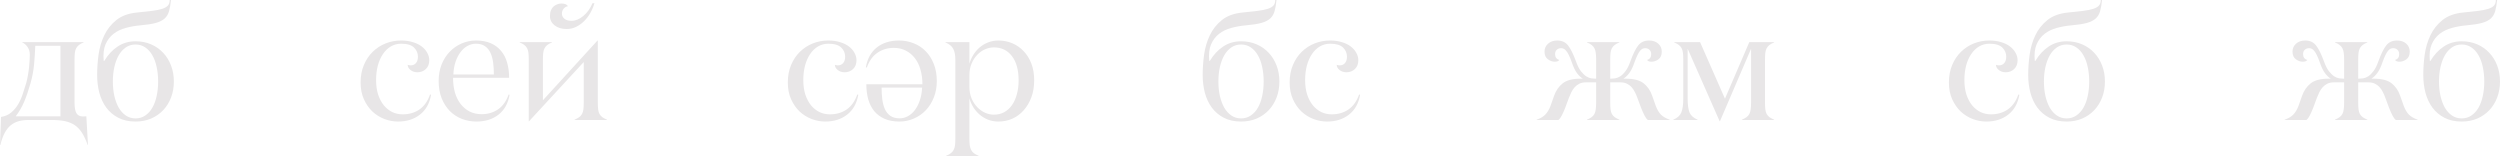 <?xml version="1.0" encoding="UTF-8"?> <svg xmlns="http://www.w3.org/2000/svg" viewBox="0 0 220.868 13.785" fill="none"><path d="M0 12.804L0.09 10.33C0.449 10.275 0.751 10.143 0.995 9.936C1.239 9.729 1.444 9.485 1.61 9.204C1.776 8.918 1.912 8.609 2.018 8.278C2.128 7.946 2.23 7.626 2.322 7.317C2.377 7.119 2.425 6.896 2.467 6.647C2.513 6.394 2.547 6.15 2.57 5.915C2.593 5.68 2.61 5.466 2.619 5.272C2.628 5.079 2.633 4.933 2.633 4.837C2.633 4.574 2.568 4.348 2.439 4.16C2.315 3.971 2.158 3.835 1.969 3.752V3.724H7.386V3.752C7.216 3.816 7.08 3.89 6.979 3.973C6.877 4.051 6.794 4.148 6.73 4.263C6.67 4.374 6.631 4.51 6.613 4.671C6.594 4.832 6.585 5.03 6.585 5.265V9.072C6.585 9.496 6.64 9.805 6.751 9.998C6.866 10.192 7.055 10.288 7.317 10.288C7.327 10.288 7.347 10.288 7.379 10.288C7.416 10.288 7.499 10.284 7.628 10.275L7.773 12.804H7.746C7.594 12.38 7.428 12.025 7.248 11.739C7.069 11.458 6.857 11.233 6.613 11.062C6.368 10.897 6.078 10.777 5.742 10.703C5.406 10.634 5.012 10.599 4.56 10.599H2.563C2.223 10.599 1.921 10.634 1.658 10.703C1.396 10.777 1.161 10.897 0.954 11.062C0.746 11.233 0.567 11.458 0.415 11.739C0.263 12.025 0.136 12.38 0.035 12.804H0ZM1.389 10.275H5.341V4.049H3.116C3.098 4.56 3.063 5.099 3.013 5.666C2.962 6.228 2.856 6.792 2.695 7.359C2.524 7.962 2.34 8.501 2.142 8.976C1.944 9.445 1.693 9.878 1.389 10.275Z" fill="#E8E6E7"></path><path d="M8.582 6.626C8.582 6.051 8.623 5.454 8.706 4.837C8.794 4.215 8.962 3.644 9.211 3.123C9.459 2.598 9.814 2.149 10.275 1.776C10.74 1.403 11.35 1.179 12.106 1.106C12.635 1.05 13.08 1.002 13.439 0.96C13.803 0.914 14.1 0.854 14.331 0.781C14.566 0.702 14.734 0.606 14.835 0.491C14.941 0.371 14.994 0.207 14.994 0H15.104C15.068 0.378 15.012 0.7 14.939 0.967C14.87 1.23 14.743 1.449 14.559 1.624C14.374 1.794 14.112 1.928 13.771 2.025C13.435 2.117 12.979 2.188 12.403 2.239C11.961 2.276 11.53 2.352 11.111 2.467C10.696 2.577 10.335 2.752 10.026 2.992C9.722 3.231 9.487 3.542 9.321 3.925C9.16 4.307 9.107 4.791 9.162 5.376H9.217C9.54 4.837 9.931 4.415 10.392 4.111C10.853 3.803 11.38 3.648 11.974 3.648C12.476 3.648 12.935 3.738 13.349 3.918C13.764 4.097 14.119 4.346 14.414 4.664C14.713 4.977 14.946 5.353 15.111 5.79C15.277 6.223 15.36 6.693 15.36 7.2C15.36 7.711 15.277 8.183 15.111 8.616C14.946 9.049 14.713 9.422 14.414 9.736C14.119 10.049 13.764 10.295 13.349 10.475C12.935 10.65 12.476 10.738 11.974 10.738C11.389 10.738 10.883 10.627 10.454 10.406C10.026 10.185 9.671 9.885 9.39 9.508C9.114 9.13 8.909 8.692 8.775 8.195C8.646 7.697 8.582 7.175 8.582 6.626ZM9.971 7.2C9.971 7.651 10.014 8.077 10.102 8.478C10.194 8.874 10.323 9.22 10.489 9.515C10.659 9.805 10.869 10.035 11.118 10.206C11.366 10.376 11.652 10.461 11.974 10.461C12.297 10.461 12.582 10.376 12.831 10.206C13.085 10.035 13.294 9.805 13.46 9.515C13.63 9.22 13.757 8.874 13.84 8.478C13.928 8.082 13.971 7.656 13.971 7.2C13.971 6.748 13.928 6.322 13.84 5.922C13.757 5.521 13.63 5.175 13.46 4.885C13.294 4.59 13.085 4.358 12.831 4.187C12.582 4.017 12.297 3.932 11.974 3.932C11.652 3.932 11.366 4.017 11.118 4.187C10.869 4.358 10.659 4.59 10.489 4.885C10.323 5.175 10.194 5.521 10.102 5.922C10.014 6.322 9.971 6.748 9.971 7.2Z" fill="#E8E6E7"></path><path d="M31.858 7.29C31.858 6.714 31.955 6.198 32.149 5.742C32.342 5.281 32.603 4.892 32.93 4.574C33.261 4.252 33.641 4.005 34.07 3.835C34.498 3.664 34.954 3.579 35.438 3.579C35.825 3.579 36.17 3.628 36.474 3.724C36.783 3.816 37.043 3.943 37.255 4.104C37.467 4.266 37.63 4.452 37.745 4.664C37.865 4.876 37.925 5.095 37.925 5.32C37.925 5.652 37.824 5.912 37.621 6.101C37.418 6.29 37.172 6.385 36.882 6.385C36.638 6.385 36.433 6.318 36.267 6.184C36.101 6.051 36.018 5.899 36.018 5.728C36.101 5.756 36.186 5.772 36.274 5.776C36.472 5.776 36.628 5.71 36.744 5.576C36.863 5.442 36.923 5.254 36.923 5.009C36.923 4.696 36.808 4.427 36.578 4.201C36.348 3.975 35.968 3.862 35.438 3.862C35.106 3.862 34.802 3.943 34.526 4.104C34.254 4.266 34.021 4.491 33.828 4.781C33.634 5.067 33.484 5.406 33.379 5.797C33.277 6.189 33.227 6.615 33.227 7.075C33.227 7.555 33.287 7.981 33.406 8.354C33.531 8.727 33.699 9.045 33.911 9.307C34.127 9.565 34.376 9.763 34.657 9.902C34.938 10.035 35.244 10.102 35.576 10.102C36.142 10.102 36.635 9.959 37.055 9.673C37.474 9.383 37.787 8.941 37.994 8.347L38.084 8.374C37.951 9.139 37.621 9.724 37.096 10.13C36.575 10.535 35.933 10.738 35.168 10.738C34.763 10.738 34.362 10.664 33.966 10.516C33.57 10.364 33.215 10.143 32.902 9.853C32.593 9.558 32.342 9.197 32.149 8.768C31.955 8.34 31.858 7.847 31.858 7.29Z" fill="#E8E6E7"></path><path d="M38.754 7.158C38.754 6.629 38.84 6.145 39.01 5.707C39.185 5.27 39.422 4.894 39.722 4.581C40.026 4.263 40.378 4.017 40.779 3.842C41.184 3.667 41.608 3.579 42.05 3.579C42.562 3.579 42.999 3.66 43.363 3.821C43.732 3.982 44.036 4.21 44.275 4.505C44.519 4.795 44.697 5.143 44.807 5.548C44.922 5.954 44.98 6.396 44.98 6.875H40.026C40.026 7.345 40.081 7.778 40.191 8.174C40.307 8.566 40.475 8.904 40.696 9.19C40.917 9.471 41.182 9.692 41.49 9.853C41.804 10.01 42.159 10.088 42.555 10.088C43.094 10.088 43.573 9.948 43.992 9.667C44.411 9.381 44.727 8.941 44.938 8.347L45.021 8.374C44.888 9.139 44.561 9.724 44.04 10.13C43.524 10.535 42.875 10.738 42.092 10.738C41.64 10.738 41.21 10.659 40.8 10.503C40.394 10.341 40.04 10.109 39.736 9.805C39.436 9.496 39.197 9.121 39.017 8.679C38.842 8.232 38.754 7.725 38.754 7.158ZM40.053 6.578H43.632C43.632 6.219 43.612 5.875 43.57 5.548C43.529 5.217 43.451 4.927 43.335 4.678C43.225 4.429 43.064 4.231 42.852 4.084C42.645 3.936 42.373 3.862 42.036 3.862C41.783 3.862 41.539 3.927 41.304 4.056C41.074 4.18 40.869 4.362 40.689 4.602C40.509 4.837 40.362 5.122 40.247 5.459C40.136 5.79 40.072 6.163 40.053 6.578Z" fill="#E8E6E7"></path><path d="M45.913 3.752V3.724H48.766V3.752C48.596 3.816 48.458 3.89 48.352 3.973C48.25 4.051 48.17 4.148 48.11 4.263C48.05 4.374 48.011 4.51 47.993 4.671C47.974 4.832 47.965 5.03 47.965 5.265V8.858L52.788 3.579H52.815V9.059C52.815 9.293 52.825 9.492 52.843 9.653C52.861 9.814 52.901 9.952 52.961 10.067C53.025 10.178 53.108 10.272 53.209 10.351C53.315 10.424 53.454 10.498 53.624 10.572V10.599H50.763V10.572C50.934 10.498 51.07 10.424 51.171 10.351C51.277 10.272 51.36 10.178 51.42 10.067C51.484 9.952 51.526 9.814 51.544 9.653C51.562 9.492 51.572 9.293 51.572 9.059V5.479L46.728 10.724H46.714V5.265C46.714 5.03 46.705 4.832 46.687 4.671C46.668 4.51 46.629 4.374 46.569 4.263C46.509 4.148 46.426 4.051 46.32 3.973C46.214 3.89 46.078 3.816 45.913 3.752ZM48.587 1.416C48.587 1.218 48.617 1.048 48.677 0.905C48.736 0.762 48.815 0.65 48.912 0.567C49.013 0.484 49.121 0.421 49.236 0.38C49.356 0.334 49.473 0.311 49.589 0.311C49.902 0.311 50.095 0.392 50.169 0.553C50.026 0.571 49.902 0.643 49.796 0.767C49.695 0.887 49.644 1.032 49.644 1.202C49.644 1.382 49.718 1.534 49.865 1.658C50.012 1.778 50.222 1.838 50.494 1.838C50.844 1.838 51.189 1.697 51.53 1.416C51.876 1.131 52.148 0.753 52.345 0.283H52.518C52.426 0.597 52.302 0.889 52.145 1.161C51.989 1.433 51.804 1.672 51.592 1.879C51.381 2.087 51.146 2.253 50.888 2.377C50.634 2.501 50.358 2.563 50.059 2.563C49.626 2.563 49.271 2.455 48.994 2.239C48.723 2.022 48.587 1.748 48.587 1.416Z" fill="#E8E6E7"></path><path d="M69.601 7.29C69.601 6.714 69.698 6.198 69.891 5.742C70.085 5.281 70.345 4.892 70.672 4.574C71.004 4.252 71.384 4.005 71.812 3.835C72.241 3.664 72.697 3.579 73.181 3.579C73.567 3.579 73.913 3.628 74.217 3.724C74.525 3.816 74.786 3.943 74.998 4.104C75.21 4.266 75.373 4.452 75.488 4.664C75.608 4.876 75.668 5.095 75.668 5.32C75.668 5.652 75.567 5.912 75.364 6.101C75.161 6.29 74.915 6.385 74.625 6.385C74.381 6.385 74.175 6.318 74.01 6.184C73.844 6.051 73.761 5.899 73.761 5.728C73.844 5.756 73.929 5.772 74.017 5.776C74.215 5.776 74.371 5.71 74.486 5.576C74.606 5.442 74.666 5.254 74.666 5.009C74.666 4.696 74.551 4.427 74.321 4.201C74.09 3.975 73.71 3.862 73.181 3.862C72.849 3.862 72.545 3.943 72.268 4.104C71.997 4.266 71.764 4.491 71.57 4.781C71.377 5.067 71.227 5.406 71.122 5.797C71.02 6.189 70.969 6.615 70.969 7.075C70.969 7.555 71.029 7.981 71.149 8.354C71.273 8.727 71.442 9.045 71.653 9.307C71.87 9.565 72.119 9.763 72.4 9.902C72.681 10.035 72.987 10.102 73.319 10.102C73.885 10.102 74.378 9.959 74.797 9.673C75.217 9.383 75.53 8.941 75.737 8.347L75.827 8.374C75.693 9.139 75.364 9.724 74.839 10.13C74.318 10.535 73.676 10.738 72.911 10.738C72.506 10.738 72.105 10.664 71.709 10.516C71.313 10.364 70.958 10.143 70.645 9.853C70.336 9.558 70.085 9.197 69.891 8.768C69.698 8.34 69.601 7.847 69.601 7.29Z" fill="#E8E6E7"></path><path d="M82.764 7.158C82.764 7.688 82.677 8.172 82.501 8.609C82.331 9.047 82.094 9.425 81.79 9.743C81.491 10.056 81.138 10.3 80.733 10.475C80.332 10.65 79.911 10.738 79.468 10.738C78.957 10.738 78.517 10.657 78.149 10.496C77.785 10.335 77.48 10.109 77.236 9.819C76.997 9.524 76.82 9.174 76.704 8.768C76.594 8.363 76.539 7.921 76.539 7.442H81.493C81.493 6.972 81.435 6.541 81.32 6.15C81.209 5.753 81.044 5.415 80.822 5.134C80.601 4.848 80.334 4.627 80.021 4.471C79.712 4.309 79.36 4.229 78.964 4.229C78.425 4.229 77.946 4.371 77.527 4.657C77.107 4.938 76.792 5.376 76.58 5.97L76.497 5.942C76.631 5.178 76.956 4.593 77.471 4.187C77.992 3.782 78.644 3.579 79.427 3.579C79.878 3.579 80.307 3.66 80.712 3.821C81.122 3.978 81.477 4.21 81.776 4.519C82.08 4.823 82.32 5.198 82.495 5.645C82.674 6.087 82.764 6.592 82.764 7.158ZM77.886 7.739C77.886 8.098 77.907 8.444 77.948 8.775C77.99 9.102 78.066 9.39 78.176 9.639C78.291 9.888 78.453 10.086 78.66 10.233C78.872 10.381 79.146 10.454 79.482 10.454C79.735 10.454 79.977 10.392 80.208 10.268C80.442 10.139 80.65 9.957 80.829 9.722C81.009 9.482 81.154 9.197 81.265 8.865C81.38 8.529 81.447 8.153 81.465 7.739H77.886Z" fill="#E8E6E7"></path><path d="M83.524 3.752V3.724H85.645V5.631C85.719 5.36 85.832 5.102 85.984 4.857C86.136 4.609 86.32 4.39 86.537 4.201C86.753 4.012 87.002 3.862 87.283 3.752C87.569 3.637 87.877 3.579 88.209 3.579C88.642 3.579 89.05 3.66 89.432 3.821C89.814 3.982 90.148 4.215 90.434 4.519C90.724 4.818 90.952 5.185 91.118 5.618C91.284 6.051 91.367 6.546 91.367 7.103C91.367 7.651 91.284 8.149 91.118 8.596C90.952 9.042 90.724 9.427 90.434 9.75C90.148 10.072 89.814 10.318 89.432 10.489C89.05 10.655 88.642 10.738 88.209 10.738C87.877 10.738 87.569 10.682 87.283 10.572C87.002 10.457 86.753 10.305 86.537 10.116C86.32 9.927 86.136 9.71 85.984 9.466C85.837 9.222 85.724 8.964 85.645 8.692V12.244C85.645 12.479 85.655 12.675 85.673 12.831C85.696 12.992 85.738 13.131 85.797 13.246C85.857 13.361 85.938 13.458 86.039 13.536C86.145 13.614 86.283 13.688 86.454 13.757V13.785H83.593V13.757C83.764 13.693 83.9 13.619 84.001 13.536C84.107 13.458 84.19 13.361 84.25 13.246C84.314 13.131 84.356 12.992 84.374 12.831C84.393 12.675 84.402 12.479 84.402 12.244V5.265C84.402 4.86 84.34 4.542 84.215 4.312C84.096 4.077 83.865 3.89 83.524 3.752ZM85.645 7.67C85.645 8.057 85.71 8.402 85.839 8.706C85.968 9.006 86.136 9.261 86.343 9.473C86.551 9.685 86.781 9.849 87.034 9.964C87.288 10.074 87.543 10.13 87.801 10.13C88.142 10.13 88.446 10.058 88.713 9.915C88.981 9.768 89.208 9.563 89.397 9.3C89.586 9.033 89.731 8.713 89.833 8.34C89.939 7.967 89.992 7.555 89.992 7.103C89.992 6.186 89.796 5.472 89.404 4.961C89.013 4.445 88.478 4.187 87.801 4.187C87.548 4.187 87.292 4.243 87.034 4.353C86.781 4.459 86.551 4.62 86.343 4.837C86.136 5.049 85.968 5.307 85.839 5.611C85.71 5.91 85.645 6.253 85.645 6.64V7.67Z" fill="#E8E6E7"></path><path d="M106.253 6.626C106.253 6.051 106.294 5.454 106.377 4.837C106.465 4.215 106.633 3.644 106.882 3.123C107.13 2.598 107.485 2.149 107.946 1.776C108.411 1.403 109.021 1.179 109.777 1.106C110.306 1.05 110.751 1.002 111.11 0.96C111.474 0.914 111.771 0.854 112.002 0.781C112.236 0.702 112.405 0.606 112.506 0.491C112.612 0.371 112.665 0.207 112.665 0H112.775C112.739 0.378 112.683 0.7 112.61 0.967C112.541 1.23 112.414 1.449 112.23 1.624C112.045 1.794 111.783 1.928 111.442 2.025C111.106 2.117 110.65 2.188 110.074 2.239C109.632 2.276 109.201 2.352 108.782 2.467C108.367 2.577 108.005 2.752 107.697 2.992C107.393 3.231 107.158 3.542 106.992 3.925C106.831 4.307 106.778 4.791 106.833 5.376H106.888C107.211 4.837 107.602 4.415 108.063 4.111C108.524 3.803 109.051 3.648 109.645 3.648C110.147 3.648 110.606 3.738 111.02 3.918C111.435 4.097 111.79 4.346 112.085 4.664C112.384 4.977 112.616 5.353 112.782 5.79C112.948 6.223 113.031 6.693 113.031 7.2C113.031 7.711 112.948 8.183 112.782 8.616C112.616 9.049 112.384 9.422 112.085 9.736C111.79 10.049 111.435 10.295 111.02 10.475C110.606 10.65 110.147 10.738 109.645 10.738C109.06 10.738 108.554 10.627 108.125 10.406C107.697 10.185 107.342 9.885 107.061 9.508C106.785 9.13 106.58 8.692 106.446 8.195C106.317 7.697 106.253 7.175 106.253 6.626ZM107.642 7.2C107.642 7.651 107.685 8.077 107.773 8.478C107.865 8.874 107.994 9.22 108.16 9.515C108.33 9.805 108.54 10.035 108.789 10.206C109.037 10.376 109.323 10.461 109.645 10.461C109.968 10.461 110.253 10.376 110.502 10.206C110.756 10.035 110.965 9.805 111.131 9.515C111.302 9.22 111.428 8.874 111.511 8.478C111.599 8.082 111.642 7.656 111.642 7.2C111.642 6.748 111.599 6.322 111.511 5.922C111.428 5.521 111.302 5.175 111.131 4.885C110.965 4.59 110.756 4.358 110.502 4.187C110.253 4.017 109.968 3.932 109.645 3.932C109.323 3.932 109.037 4.017 108.789 4.187C108.54 4.358 108.33 4.59 108.16 4.885C107.994 5.175 107.865 5.521 107.773 5.922C107.685 6.322 107.642 6.748 107.642 7.2Z" fill="#E8E6E7"></path><path d="M113.936 7.29C113.936 6.714 114.033 6.198 114.227 5.742C114.42 5.281 114.68 4.892 115.007 4.574C115.339 4.252 115.719 4.005 116.147 3.835C116.576 3.664 117.032 3.579 117.516 3.579C117.902 3.579 118.248 3.628 118.552 3.724C118.86 3.816 119.121 3.943 119.333 4.104C119.545 4.266 119.708 4.452 119.823 4.664C119.943 4.876 120.003 5.095 120.003 5.32C120.003 5.652 119.902 5.912 119.699 6.101C119.496 6.29 119.25 6.385 118.96 6.385C118.716 6.385 118.51 6.318 118.345 6.184C118.179 6.051 118.096 5.899 118.096 5.728C118.179 5.756 118.264 5.772 118.352 5.776C118.55 5.776 118.706 5.71 118.822 5.576C118.941 5.442 119.001 5.254 119.001 5.009C119.001 4.696 118.886 4.427 118.656 4.201C118.425 3.975 118.045 3.862 117.516 3.862C117.184 3.862 116.88 3.943 116.603 4.104C116.332 4.266 116.099 4.491 115.906 4.781C115.712 5.067 115.562 5.406 115.457 5.797C115.355 6.189 115.304 6.615 115.304 7.075C115.304 7.555 115.364 7.981 115.484 8.354C115.608 8.727 115.777 9.045 115.988 9.307C116.205 9.565 116.454 9.763 116.735 9.902C117.016 10.035 117.322 10.102 117.654 10.102C118.22 10.102 118.713 9.959 119.132 9.673C119.552 9.383 119.865 8.941 120.072 8.347L120.162 8.374C120.028 9.139 119.699 9.724 119.174 10.13C118.653 10.535 118.011 10.738 117.246 10.738C116.841 10.738 116.44 10.664 116.044 10.516C115.648 10.364 115.293 10.143 114.98 9.853C114.671 9.558 114.42 9.197 114.227 8.768C114.033 8.34 113.936 7.847 113.936 7.29Z" fill="#E8E6E7"></path><path d="M135.763 10.599V10.572C136.095 10.457 136.348 10.307 136.523 10.123C136.703 9.938 136.855 9.687 136.979 9.369L137.304 8.451C137.465 7.999 137.716 7.637 138.057 7.366C138.403 7.089 138.93 6.951 139.64 6.951H139.84C139.66 6.845 139.488 6.682 139.322 6.461C139.156 6.239 139.002 5.917 138.859 5.493C138.767 5.231 138.679 5.019 138.596 4.857C138.518 4.696 138.44 4.572 138.361 4.484C138.288 4.392 138.214 4.332 138.14 4.305C138.071 4.272 138 4.256 137.926 4.256C137.765 4.256 137.634 4.305 137.532 4.401C137.436 4.494 137.387 4.62 137.387 4.781C137.387 5.053 137.512 5.224 137.76 5.293C137.696 5.399 137.562 5.452 137.359 5.452C137.152 5.452 136.949 5.38 136.752 5.237C136.553 5.095 136.454 4.869 136.454 4.56C136.454 4.279 136.558 4.047 136.765 3.862C136.973 3.674 137.242 3.579 137.574 3.579C137.988 3.579 138.308 3.724 138.534 4.015C138.76 4.3 138.992 4.768 139.232 5.417C139.366 5.795 139.511 6.085 139.667 6.288C139.828 6.49 139.985 6.642 140.137 6.744C140.294 6.841 140.444 6.9 140.586 6.923C140.729 6.942 140.851 6.951 140.953 6.951H141.015V5.265C141.015 5.03 141.003 4.832 140.98 4.671C140.962 4.51 140.923 4.374 140.863 4.263C140.803 4.148 140.72 4.051 140.614 3.973C140.513 3.89 140.377 3.816 140.206 3.752V3.724H143.067V3.752C142.896 3.816 142.758 3.89 142.652 3.973C142.551 4.051 142.468 4.148 142.404 4.263C142.344 4.374 142.304 4.51 142.286 4.671C142.268 4.832 142.259 5.03 142.259 5.265V6.951H142.314C142.42 6.951 142.544 6.942 142.687 6.923C142.834 6.9 142.986 6.841 143.143 6.744C143.299 6.642 143.454 6.49 143.606 6.288C143.762 6.085 143.908 5.795 144.041 5.417C144.276 4.768 144.506 4.3 144.732 4.015C144.958 3.724 145.278 3.579 145.692 3.579C146.024 3.579 146.294 3.671 146.501 3.856C146.708 4.04 146.812 4.275 146.812 4.56C146.812 4.874 146.713 5.102 146.515 5.244C146.317 5.383 146.114 5.452 145.907 5.452C145.709 5.452 145.577 5.399 145.513 5.293C145.757 5.228 145.879 5.058 145.879 4.781C145.879 4.62 145.828 4.494 145.727 4.401C145.63 4.305 145.501 4.256 145.34 4.256C145.266 4.256 145.193 4.272 145.119 4.305C145.05 4.332 144.976 4.392 144.898 4.484C144.824 4.572 144.748 4.696 144.67 4.857C144.592 5.014 144.504 5.226 144.407 5.493C144.265 5.917 144.108 6.239 143.938 6.461C143.772 6.682 143.599 6.845 143.419 6.951H143.626C144.336 6.951 144.863 7.087 145.209 7.359C145.554 7.631 145.805 7.994 145.962 8.451L146.287 9.369C146.411 9.692 146.563 9.945 146.743 10.13C146.922 10.309 147.178 10.457 147.51 10.572V10.599H145.582C145.476 10.516 145.375 10.378 145.278 10.185C145.181 9.991 145.085 9.775 144.988 9.535L144.663 8.658C144.599 8.478 144.525 8.308 144.442 8.146C144.363 7.981 144.267 7.836 144.152 7.711C144.041 7.582 143.905 7.479 143.744 7.4C143.583 7.317 143.389 7.276 143.164 7.276H142.259V9.059C142.259 9.293 142.268 9.492 142.286 9.653C142.304 9.814 142.344 9.952 142.404 10.067C142.468 10.178 142.551 10.272 142.652 10.351C142.758 10.424 142.896 10.498 143.067 10.572V10.599H140.206V10.572C140.377 10.498 140.513 10.424 140.614 10.351C140.72 10.272 140.803 10.178 140.863 10.067C140.923 9.952 140.962 9.814 140.98 9.653C141.003 9.492 141.015 9.293 141.015 9.059V7.276H140.103C139.877 7.276 139.684 7.317 139.522 7.4C139.366 7.479 139.23 7.582 139.115 7.711C139.004 7.836 138.907 7.981 138.824 8.146C138.746 8.312 138.672 8.483 138.603 8.658L138.278 9.535C138.186 9.77 138.09 9.987 137.988 10.185C137.892 10.378 137.79 10.516 137.684 10.599H135.763Z" fill="#E8E6E7"></path><path d="M147.834 10.599V10.572C148.194 10.42 148.429 10.208 148.539 9.936C148.654 9.66 148.712 9.25 148.712 8.706V5.265C148.712 5.03 148.703 4.832 148.684 4.671C148.666 4.51 148.627 4.374 148.567 4.263C148.507 4.148 148.424 4.051 148.318 3.973C148.212 3.89 148.076 3.816 147.911 3.752V3.724H150.198L152.395 8.72L154.544 3.724H156.741V3.752C156.571 3.816 156.433 3.89 156.326 3.973C156.225 4.051 156.142 4.148 156.078 4.263C156.018 4.374 155.979 4.51 155.96 4.671C155.942 4.832 155.933 5.03 155.933 5.265V9.059C155.933 9.293 155.942 9.492 155.96 9.653C155.979 9.814 156.018 9.952 156.078 10.067C156.142 10.178 156.225 10.272 156.326 10.351C156.433 10.424 156.571 10.498 156.741 10.572V10.599H153.894V10.572C154.065 10.498 154.201 10.424 154.302 10.351C154.408 10.272 154.491 10.178 154.551 10.067C154.611 9.952 154.65 9.814 154.668 9.653C154.691 9.492 154.703 9.293 154.703 9.059V4.305L151.953 10.71H151.925L149.099 4.305V8.706C149.099 9.254 149.154 9.664 149.265 9.936C149.38 10.208 149.617 10.42 149.976 10.572V10.599H147.834Z" fill="#E8E6E7"></path><path d="M172.18 7.29C172.18 6.714 172.277 6.198 172.47 5.742C172.664 5.281 172.924 4.892 173.251 4.574C173.583 4.252 173.963 4.005 174.391 3.835C174.82 3.664 175.276 3.579 175.759 3.579C176.146 3.579 176.492 3.628 176.796 3.724C177.104 3.816 177.365 3.943 177.576 4.104C177.788 4.266 177.952 4.452 178.067 4.664C178.187 4.876 178.247 5.095 178.247 5.32C178.247 5.652 178.145 5.912 177.943 6.101C177.74 6.29 177.493 6.385 177.203 6.385C176.959 6.385 176.754 6.318 176.588 6.184C176.422 6.051 176.34 5.899 176.34 5.728C176.422 5.756 176.508 5.772 176.595 5.776C176.793 5.776 176.95 5.71 177.065 5.576C177.185 5.442 177.245 5.254 177.245 5.009C177.245 4.696 177.13 4.427 176.899 4.201C176.669 3.975 176.289 3.862 175.759 3.862C175.427 3.862 175.123 3.943 174.847 4.104C174.575 4.266 174.343 4.491 174.149 4.781C173.956 5.067 173.806 5.406 173.7 5.797C173.599 6.189 173.548 6.615 173.548 7.075C173.548 7.555 173.608 7.981 173.728 8.354C173.852 8.727 174.02 9.045 174.232 9.307C174.449 9.565 174.697 9.763 174.978 9.902C175.259 10.035 175.566 10.102 175.897 10.102C176.464 10.102 176.957 9.959 177.376 9.673C177.795 9.383 178.108 8.941 178.316 8.347L178.405 8.374C178.272 9.139 177.943 9.724 177.418 10.13C176.897 10.535 176.254 10.738 175.49 10.738C175.084 10.738 174.684 10.664 174.287 10.516C173.891 10.364 173.537 10.143 173.223 9.853C172.915 9.558 172.664 9.197 172.47 8.768C172.277 8.34 172.18 7.847 172.18 7.29Z" fill="#E8E6E7"></path><path d="M179.186 6.626C179.186 6.051 179.228 5.454 179.311 4.837C179.398 4.215 179.566 3.644 179.815 3.123C180.064 2.598 180.418 2.149 180.879 1.776C181.344 1.403 181.955 1.179 182.71 1.106C183.24 1.05 183.685 1.002 184.044 0.96C184.408 0.914 184.705 0.854 184.935 0.781C185.17 0.702 185.338 0.606 185.439 0.491C185.545 0.371 185.598 0.207 185.598 0H185.709C185.672 0.378 185.617 0.7 185.543 0.967C185.474 1.23 185.348 1.449 185.163 1.624C184.979 1.794 184.716 1.928 184.376 2.025C184.039 2.117 183.583 2.188 183.007 2.239C182.565 2.276 182.134 2.352 181.715 2.467C181.301 2.577 180.939 2.752 180.63 2.992C180.327 3.231 180.091 3.542 179.926 3.925C179.764 4.307 179.711 4.791 179.767 5.376H179.822C180.144 4.837 180.536 4.415 180.997 4.111C181.457 3.803 181.985 3.648 182.579 3.648C183.081 3.648 183.539 3.738 183.954 3.918C184.369 4.097 184.723 4.346 185.018 4.664C185.318 4.977 185.55 5.353 185.716 5.79C185.882 6.223 185.965 6.693 185.965 7.2C185.965 7.711 185.882 8.183 185.716 8.616C185.55 9.049 185.318 9.422 185.018 9.736C184.723 10.049 184.369 10.295 183.954 10.475C183.539 10.65 183.081 10.738 182.579 10.738C181.994 10.738 181.487 10.627 181.059 10.406C180.63 10.185 180.276 9.885 179.995 9.508C179.718 9.13 179.513 8.692 179.38 8.195C179.251 7.697 179.186 7.175 179.186 6.626ZM180.575 7.2C180.575 7.651 180.619 8.077 180.707 8.478C180.798 8.874 180.928 9.22 181.093 9.515C181.264 9.805 181.473 10.035 181.722 10.206C181.971 10.376 182.257 10.461 182.579 10.461C182.901 10.461 183.187 10.376 183.436 10.206C183.689 10.035 183.899 9.805 184.065 9.515C184.235 9.22 184.362 8.874 184.445 8.478C184.532 8.082 184.576 7.656 184.576 7.2C184.576 6.748 184.532 6.322 184.445 5.922C184.362 5.521 184.235 5.175 184.065 4.885C183.899 4.59 183.689 4.358 183.436 4.187C183.187 4.017 182.901 3.932 182.579 3.932C182.257 3.932 181.971 4.017 181.722 4.187C181.473 4.358 181.264 4.59 181.093 4.885C180.928 5.175 180.798 5.521 180.707 5.922C180.619 6.322 180.575 6.748 180.575 7.2Z" fill="#E8E6E7"></path><path d="M201.846 10.599V10.572C202.177 10.457 202.431 10.307 202.606 10.123C202.786 9.938 202.938 9.687 203.062 9.369L203.387 8.451C203.548 7.999 203.799 7.637 204.14 7.366C204.485 7.089 205.013 6.951 205.722 6.951H205.922C205.743 6.845 205.57 6.682 205.404 6.461C205.238 6.239 205.084 5.917 204.941 5.493C204.849 5.231 204.762 5.019 204.679 4.857C204.601 4.696 204.522 4.572 204.444 4.484C204.37 4.392 204.296 4.332 204.223 4.305C204.154 4.272 204.082 4.256 204.009 4.256C203.847 4.256 203.716 4.305 203.615 4.401C203.518 4.494 203.47 4.62 203.47 4.781C203.47 5.053 203.594 5.224 203.843 5.293C203.778 5.399 203.645 5.452 203.442 5.452C203.235 5.452 203.032 5.38 202.834 5.237C202.636 5.095 202.537 4.869 202.537 4.56C202.537 4.279 202.64 4.047 202.848 3.862C203.055 3.674 203.325 3.579 203.656 3.579C204.071 3.579 204.391 3.724 204.617 4.015C204.842 4.3 205.075 4.768 205.314 5.417C205.448 5.795 205.593 6.085 205.75 6.288C205.911 6.49 206.068 6.642 206.22 6.744C206.376 6.841 206.526 6.9 206.669 6.923C206.811 6.942 206.934 6.951 207.035 6.951H207.097V5.265C207.097 5.03 207.086 4.832 207.063 4.671C207.044 4.51 207.005 4.374 206.945 4.263C206.885 4.148 206.802 4.051 206.696 3.973C206.595 3.89 206.459 3.816 206.289 3.752V3.724H209.149V3.752C208.979 3.816 208.841 3.89 208.735 3.973C208.633 4.051 208.55 4.148 208.486 4.263C208.426 4.374 208.387 4.51 208.369 4.671C208.35 4.832 208.341 5.03 208.341 5.265V6.951H208.396C208.502 6.951 208.626 6.942 208.769 6.923C208.917 6.9 209.069 6.841 209.225 6.744C209.382 6.642 209.536 6.49 209.688 6.288C209.845 6.085 209.99 5.795 210.123 5.417C210.359 4.768 210.589 4.3 210.815 4.015C211.04 3.724 211.36 3.579 211.775 3.579C212.107 3.579 212.376 3.671 212.583 3.856C212.791 4.04 212.894 4.275 212.894 4.56C212.894 4.874 212.795 5.102 212.597 5.244C212.399 5.383 212.196 5.452 211.989 5.452C211.791 5.452 211.66 5.399 211.595 5.293C211.839 5.228 211.962 5.058 211.962 4.781C211.962 4.62 211.911 4.494 211.809 4.401C211.713 4.305 211.584 4.256 211.423 4.256C211.349 4.256 211.275 4.272 211.202 4.305C211.132 4.332 211.059 4.392 210.98 4.484C210.907 4.572 210.831 4.696 210.752 4.857C210.674 5.014 210.586 5.226 210.49 5.493C210.347 5.917 210.19 6.239 210.02 6.461C209.854 6.682 209.681 6.845 209.502 6.951H209.709C210.418 6.951 210.946 7.087 211.291 7.359C211.637 7.631 211.888 7.994 212.044 8.451L212.369 9.369C212.494 9.692 212.645 9.945 212.825 10.13C213.005 10.309 213.261 10.457 213.592 10.572V10.599H211.664C211.558 10.516 211.457 10.378 211.36 10.185C211.264 9.991 211.167 9.775 211.07 9.535L210.745 8.658C210.681 8.478 210.607 8.308 210.524 8.146C210.446 7.981 210.349 7.836 210.234 7.711C210.123 7.582 209.988 7.479 209.826 7.4C209.665 7.317 209.472 7.276 209.246 7.276H208.341V9.059C208.341 9.293 208.35 9.492 208.369 9.653C208.387 9.814 208.426 9.952 208.486 10.067C208.55 10.178 208.633 10.272 208.735 10.351C208.841 10.424 208.979 10.498 209.149 10.572V10.599H206.289V10.572C206.459 10.498 206.595 10.424 206.696 10.351C206.802 10.272 206.885 10.178 206.945 10.067C207.005 9.952 207.044 9.814 207.063 9.653C207.086 9.492 207.097 9.293 207.097 9.059V7.276H206.185C205.959 7.276 205.766 7.317 205.605 7.4C205.448 7.479 205.312 7.582 205.197 7.711C205.086 7.836 204.99 7.981 204.907 8.146C204.828 8.312 204.755 8.483 204.686 8.658L204.361 9.535C204.269 9.77 204.172 9.987 204.071 10.185C203.974 10.378 203.873 10.516 203.767 10.599H201.846Z" fill="#E8E6E7"></path><path d="M214.09 6.626C214.09 6.051 214.131 5.454 214.214 4.837C214.301 4.215 214.47 3.644 214.718 3.123C214.967 2.598 215.322 2.149 215.783 1.776C216.248 1.403 216.858 1.179 217.613 1.106C218.143 1.05 218.588 1.002 218.947 0.96C219.311 0.914 219.608 0.854 219.838 0.781C220.074 0.702 220.242 0.606 220.343 0.491C220.449 0.371 220.502 0.207 220.502 0H220.612C220.575 0.378 220.52 0.7 220.447 0.967C220.377 1.23 220.251 1.449 220.067 1.624C219.882 1.794 219.62 1.928 219.279 2.025C218.942 2.117 218.486 2.188 217.911 2.239C217.469 2.276 217.038 2.352 216.619 2.467C216.204 2.577 215.843 2.752 215.534 2.992C215.23 3.231 214.995 3.542 214.829 3.925C214.668 4.307 214.615 4.791 214.67 5.376H214.725C215.048 4.837 215.439 4.415 215.9 4.111C216.361 3.803 216.888 3.648 217.482 3.648C217.985 3.648 218.443 3.738 218.857 3.918C219.272 4.097 219.627 4.346 219.921 4.664C220.221 4.977 220.454 5.353 220.619 5.79C220.785 6.223 220.868 6.693 220.868 7.2C220.868 7.711 220.785 8.183 220.619 8.616C220.454 9.049 220.221 9.422 219.921 9.736C219.627 10.049 219.272 10.295 218.857 10.475C218.443 10.65 217.985 10.738 217.482 10.738C216.897 10.738 216.391 10.627 215.962 10.406C215.534 10.185 215.179 9.885 214.898 9.508C214.622 9.13 214.417 8.692 214.283 8.195C214.154 7.697 214.09 7.175 214.09 6.626ZM215.479 7.2C215.479 7.651 215.522 8.077 215.61 8.478C215.702 8.874 215.831 9.22 215.997 9.515C216.167 9.805 216.377 10.035 216.626 10.206C216.874 10.376 217.16 10.461 217.482 10.461C217.805 10.461 218.09 10.376 218.339 10.206C218.592 10.035 218.802 9.805 218.968 9.515C219.138 9.22 219.265 8.874 219.348 8.478C219.435 8.082 219.479 7.656 219.479 7.2C219.479 6.748 219.435 6.322 219.348 5.922C219.265 5.521 219.138 5.175 218.968 4.885C218.802 4.59 218.592 4.358 218.339 4.187C218.09 4.017 217.805 3.932 217.482 3.932C217.16 3.932 216.874 4.017 216.626 4.187C216.377 4.358 216.167 4.59 215.997 4.885C215.831 5.175 215.702 5.521 215.61 5.922C215.522 6.322 215.479 6.748 215.479 7.2Z" fill="#E8E6E7"></path></svg> 